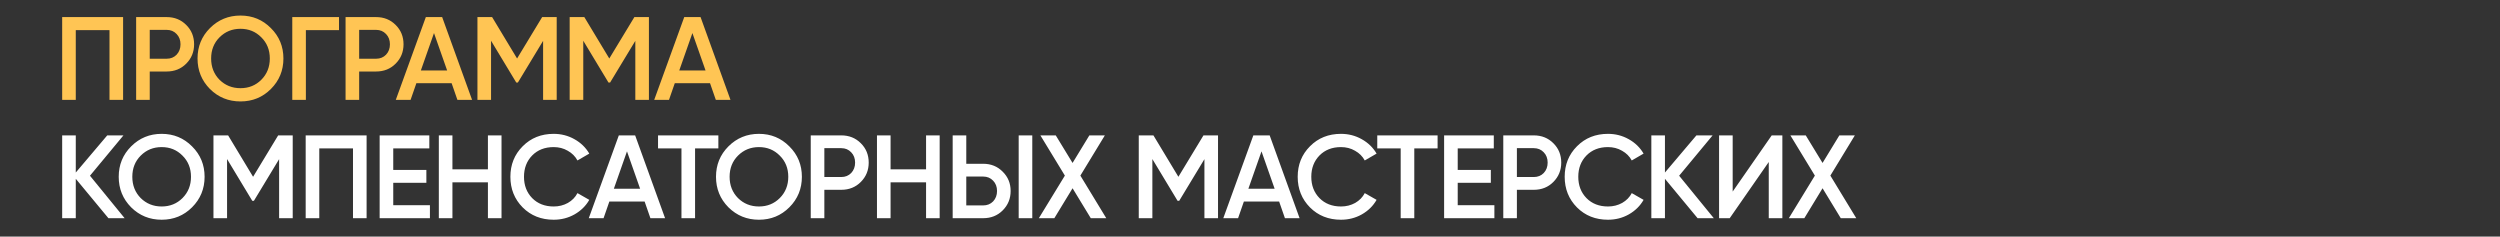 <?xml version="1.0" encoding="UTF-8"?> <svg xmlns="http://www.w3.org/2000/svg" width="1902" height="180" viewBox="0 0 1902 180" fill="none"><rect x="0" y="0" width="1902" height="180" fill="#333333" stroke="none"/> <path d="M93.65 13V76H83.3V22.9H57.65V76H47.3V13H93.65ZM126.795 13C132.735 13 137.685 14.98 141.645 18.94C145.665 22.9 147.675 27.82 147.675 33.7C147.675 39.52 145.665 44.44 141.645 48.46C137.685 52.42 132.735 54.4 126.795 54.4H113.925V76H103.575V13H126.795ZM126.795 44.68C129.855 44.68 132.375 43.66 134.355 41.62C136.335 39.52 137.325 36.88 137.325 33.7C137.325 30.52 136.335 27.91 134.355 25.87C132.375 23.77 129.855 22.72 126.795 22.72H113.925V44.68H126.795ZM206.083 67.72C199.783 74.02 192.073 77.17 182.953 77.17C173.833 77.17 166.093 74.02 159.733 67.72C153.433 61.36 150.283 53.62 150.283 44.5C150.283 35.38 153.433 27.67 159.733 21.37C166.093 15.01 173.833 11.83 182.953 11.83C192.073 11.83 199.783 15.01 206.083 21.37C212.443 27.67 215.623 35.38 215.623 44.5C215.623 53.62 212.443 61.36 206.083 67.72ZM167.023 60.7C171.343 64.96 176.653 67.09 182.953 67.09C189.253 67.09 194.533 64.96 198.793 60.7C203.113 56.38 205.273 50.98 205.273 44.5C205.273 38.02 203.113 32.65 198.793 28.39C194.533 24.07 189.253 21.91 182.953 21.91C176.653 21.91 171.343 24.07 167.023 28.39C162.763 32.65 160.633 38.02 160.633 44.5C160.633 50.98 162.763 56.38 167.023 60.7ZM257.914 13V22.9H232.714V76H222.364V13H257.914ZM286.126 13C292.066 13 297.016 14.98 300.976 18.94C304.996 22.9 307.006 27.82 307.006 33.7C307.006 39.52 304.996 44.44 300.976 48.46C297.016 52.42 292.066 54.4 286.126 54.4H273.256V76H262.906V13H286.126ZM286.126 44.68C289.186 44.68 291.706 43.66 293.686 41.62C295.666 39.52 296.656 36.88 296.656 33.7C296.656 30.52 295.666 27.91 293.686 25.87C291.706 23.77 289.186 22.72 286.126 22.72H273.256V44.68H286.126ZM348.004 76L343.594 63.31H316.774L312.364 76H301.114L323.974 13H336.394L359.164 76H348.004ZM320.194 53.59H340.174L330.184 25.15L320.194 53.59ZM423.539 13V76H413.189V31.09L394.019 62.77H392.759L373.589 31V76H363.239V13H374.399L393.389 44.5L412.469 13H423.539ZM493.7 13V76H483.35V31.09L464.18 62.77H462.92L443.75 31V76H433.4V13H444.56L463.55 44.5L482.63 13H493.7ZM544.601 76L540.191 63.31H513.371L508.961 76H497.711L520.571 13H532.991L555.761 76H544.601ZM516.791 53.59H536.771L526.781 25.15L516.791 53.59Z" fill="#FFC554"></path> <path d="M94.82 166H82.49L57.65 136.03V166H47.3V103H57.65V131.26L81.59 103H93.92L68.45 133.69L94.82 166ZM146.117 157.72C139.817 164.02 132.107 167.17 122.987 167.17C113.867 167.17 106.127 164.02 99.767 157.72C93.467 151.36 90.317 143.62 90.317 134.5C90.317 125.38 93.467 117.67 99.767 111.37C106.127 105.01 113.867 101.83 122.987 101.83C132.107 101.83 139.817 105.01 146.117 111.37C152.477 117.67 155.657 125.38 155.657 134.5C155.657 143.62 152.477 151.36 146.117 157.72ZM107.057 150.7C111.377 154.96 116.687 157.09 122.987 157.09C129.287 157.09 134.567 154.96 138.827 150.7C143.147 146.38 145.307 140.98 145.307 134.5C145.307 128.02 143.147 122.65 138.827 118.39C134.567 114.07 129.287 111.91 122.987 111.91C116.687 111.91 111.377 114.07 107.057 118.39C102.797 122.65 100.667 128.02 100.667 134.5C100.667 140.98 102.797 146.38 107.057 150.7ZM222.698 103V166H212.348V121.09L193.178 152.77H191.918L172.748 121V166H162.398V103H173.558L192.548 134.5L211.628 103H222.698ZM278.909 103V166H268.559V112.9H242.909V166H232.559V103H278.909ZM299.184 156.1H327.084V166H288.834V103H326.634V112.9H299.184V129.28H324.384V139.09H299.184V156.1ZM371.209 103H381.559V166H371.209V138.73H344.209V166H333.859V103H344.209V128.83H371.209V103ZM421.242 167.17C411.762 167.17 403.902 164.05 397.662 157.81C391.422 151.51 388.302 143.74 388.302 134.5C388.302 125.26 391.422 117.52 397.662 111.28C403.902 104.98 411.762 101.83 421.242 101.83C426.942 101.83 432.192 103.18 436.992 105.88C441.852 108.58 445.632 112.24 448.332 116.86L439.332 122.08C437.652 118.96 435.192 116.5 431.952 114.7C428.772 112.84 425.202 111.91 421.242 111.91C414.522 111.91 409.062 114.04 404.862 118.3C400.722 122.56 398.652 127.96 398.652 134.5C398.652 141.04 400.722 146.44 404.862 150.7C409.062 154.96 414.522 157.09 421.242 157.09C425.202 157.09 428.802 156.19 432.042 154.39C435.282 152.53 437.712 150.04 439.332 146.92L448.332 152.05C445.692 156.67 441.942 160.36 437.082 163.12C432.282 165.82 427.002 167.17 421.242 167.17ZM494.831 166L490.421 153.31H463.601L459.191 166H447.941L470.801 103H483.221L505.991 166H494.831ZM467.021 143.59H487.001L477.011 115.15L467.021 143.59ZM546.533 103V112.9H528.803V166H518.453V112.9H500.633V103H546.533ZM600.533 157.72C594.233 164.02 586.523 167.17 577.403 167.17C568.283 167.17 560.543 164.02 554.183 157.72C547.883 151.36 544.733 143.62 544.733 134.5C544.733 125.38 547.883 117.67 554.183 111.37C560.543 105.01 568.283 101.83 577.403 101.83C586.523 101.83 594.233 105.01 600.533 111.37C606.893 117.67 610.073 125.38 610.073 134.5C610.073 143.62 606.893 151.36 600.533 157.72ZM561.473 150.7C565.793 154.96 571.103 157.09 577.403 157.09C583.703 157.09 588.983 154.96 593.243 150.7C597.563 146.38 599.723 140.98 599.723 134.5C599.723 128.02 597.563 122.65 593.243 118.39C588.983 114.07 583.703 111.91 577.403 111.91C571.103 111.91 565.793 114.07 561.473 118.39C557.213 122.65 555.083 128.02 555.083 134.5C555.083 140.98 557.213 146.38 561.473 150.7ZM640.034 103C645.974 103 650.924 104.98 654.884 108.94C658.904 112.9 660.914 117.82 660.914 123.7C660.914 129.52 658.904 134.44 654.884 138.46C650.924 142.42 645.974 144.4 640.034 144.4H627.164V166H616.814V103H640.034ZM640.034 134.68C643.094 134.68 645.614 133.66 647.594 131.62C649.574 129.52 650.564 126.88 650.564 123.7C650.564 120.52 649.574 117.91 647.594 115.87C645.614 113.77 643.094 112.72 640.034 112.72H627.164V134.68H640.034ZM704.55 103H714.9V166H704.55V138.73H677.55V166H667.2V103H677.55V128.83H704.55V103ZM724.793 166V103H735.143V124.6H748.013C753.953 124.6 758.903 126.61 762.863 130.63C766.883 134.59 768.893 139.48 768.893 145.3C768.893 151.12 766.883 156.04 762.863 160.06C758.903 164.02 753.953 166 748.013 166H724.793ZM775.013 166V103H785.363V166H775.013ZM735.143 156.28H748.013C751.073 156.28 753.593 155.26 755.573 153.22C757.553 151.12 758.543 148.48 758.543 145.3C758.543 142.12 757.553 139.51 755.573 137.47C753.593 135.37 751.073 134.32 748.013 134.32H735.143V156.28ZM841.655 166H829.865L816.005 143.23L802.145 166H790.355L810.155 133.6L791.525 103H803.225L816.005 123.97L828.785 103H840.575L821.945 133.6L841.655 166ZM926.67 103V166H916.32V121.09L897.15 152.77H895.89L876.72 121V166H866.37V103H877.53L896.52 134.5L915.6 103H926.67ZM977.572 166L973.162 153.31H946.342L941.932 166H930.682L953.542 103H965.962L988.732 166H977.572ZM949.762 143.59H969.742L959.752 115.15L949.762 143.59ZM1020.22 167.17C1010.74 167.17 1002.88 164.05 996.643 157.81C990.403 151.51 987.283 143.74 987.283 134.5C987.283 125.26 990.403 117.52 996.643 111.28C1002.88 104.98 1010.74 101.83 1020.22 101.83C1025.92 101.83 1031.17 103.18 1035.97 105.88C1040.83 108.58 1044.61 112.24 1047.31 116.86L1038.31 122.08C1036.63 118.96 1034.17 116.5 1030.93 114.7C1027.75 112.84 1024.18 111.91 1020.22 111.91C1013.5 111.91 1008.04 114.04 1003.84 118.3C999.703 122.56 997.633 127.96 997.633 134.5C997.633 141.04 999.703 146.44 1003.84 150.7C1008.04 154.96 1013.5 157.09 1020.22 157.09C1024.18 157.09 1027.78 156.19 1031.02 154.39C1034.26 152.53 1036.69 150.04 1038.31 146.92L1047.31 152.05C1044.67 156.67 1040.92 160.36 1036.06 163.12C1031.26 165.82 1025.98 167.17 1020.22 167.17ZM1093.72 103V112.9H1075.99V166H1065.64V112.9H1047.82V103H1093.72ZM1109.03 156.1H1136.93V166H1098.68V103H1136.48V112.9H1109.03V129.28H1134.23V139.09H1109.03V156.1ZM1166.92 103C1172.86 103 1177.81 104.98 1181.77 108.94C1185.79 112.9 1187.8 117.82 1187.8 123.7C1187.8 129.52 1185.79 134.44 1181.77 138.46C1177.81 142.42 1172.86 144.4 1166.92 144.4H1154.05V166H1143.7V103H1166.92ZM1166.92 134.68C1169.98 134.68 1172.5 133.66 1174.48 131.62C1176.46 129.52 1177.45 126.88 1177.45 123.7C1177.45 120.52 1176.46 117.91 1174.48 115.87C1172.5 113.77 1169.98 112.72 1166.92 112.72H1154.05V134.68H1166.92ZM1223.35 167.17C1213.87 167.17 1206.01 164.05 1199.77 157.81C1193.53 151.51 1190.41 143.74 1190.41 134.5C1190.41 125.26 1193.53 117.52 1199.77 111.28C1206.01 104.98 1213.87 101.83 1223.35 101.83C1229.05 101.83 1234.3 103.18 1239.1 105.88C1243.96 108.58 1247.74 112.24 1250.44 116.86L1241.44 122.08C1239.76 118.96 1237.3 116.5 1234.06 114.7C1230.88 112.84 1227.31 111.91 1223.35 111.91C1216.63 111.91 1211.17 114.04 1206.97 118.3C1202.83 122.56 1200.76 127.96 1200.76 134.5C1200.76 141.04 1202.83 146.44 1206.97 150.7C1211.17 154.96 1216.63 157.09 1223.35 157.09C1227.31 157.09 1230.91 156.19 1234.15 154.39C1237.39 152.53 1239.82 150.04 1241.44 146.92L1250.44 152.05C1247.8 156.67 1244.05 160.36 1239.19 163.12C1234.39 165.82 1229.11 167.17 1223.35 167.17ZM1303.86 166H1291.53L1266.69 136.03V166H1256.34V103H1266.69V131.26L1290.63 103H1302.96L1277.49 133.69L1303.86 166ZM1345.67 166V123.25L1315.97 166H1307.87V103H1318.22V145.75L1347.92 103H1356.02V166H1345.67ZM1412.25 166H1400.46L1386.6 143.23L1372.74 166H1360.95L1380.75 133.6L1362.12 103H1373.82L1386.6 123.97L1399.38 103H1411.17L1392.54 133.6L1412.25 166Z" fill="white"></path> </svg> 